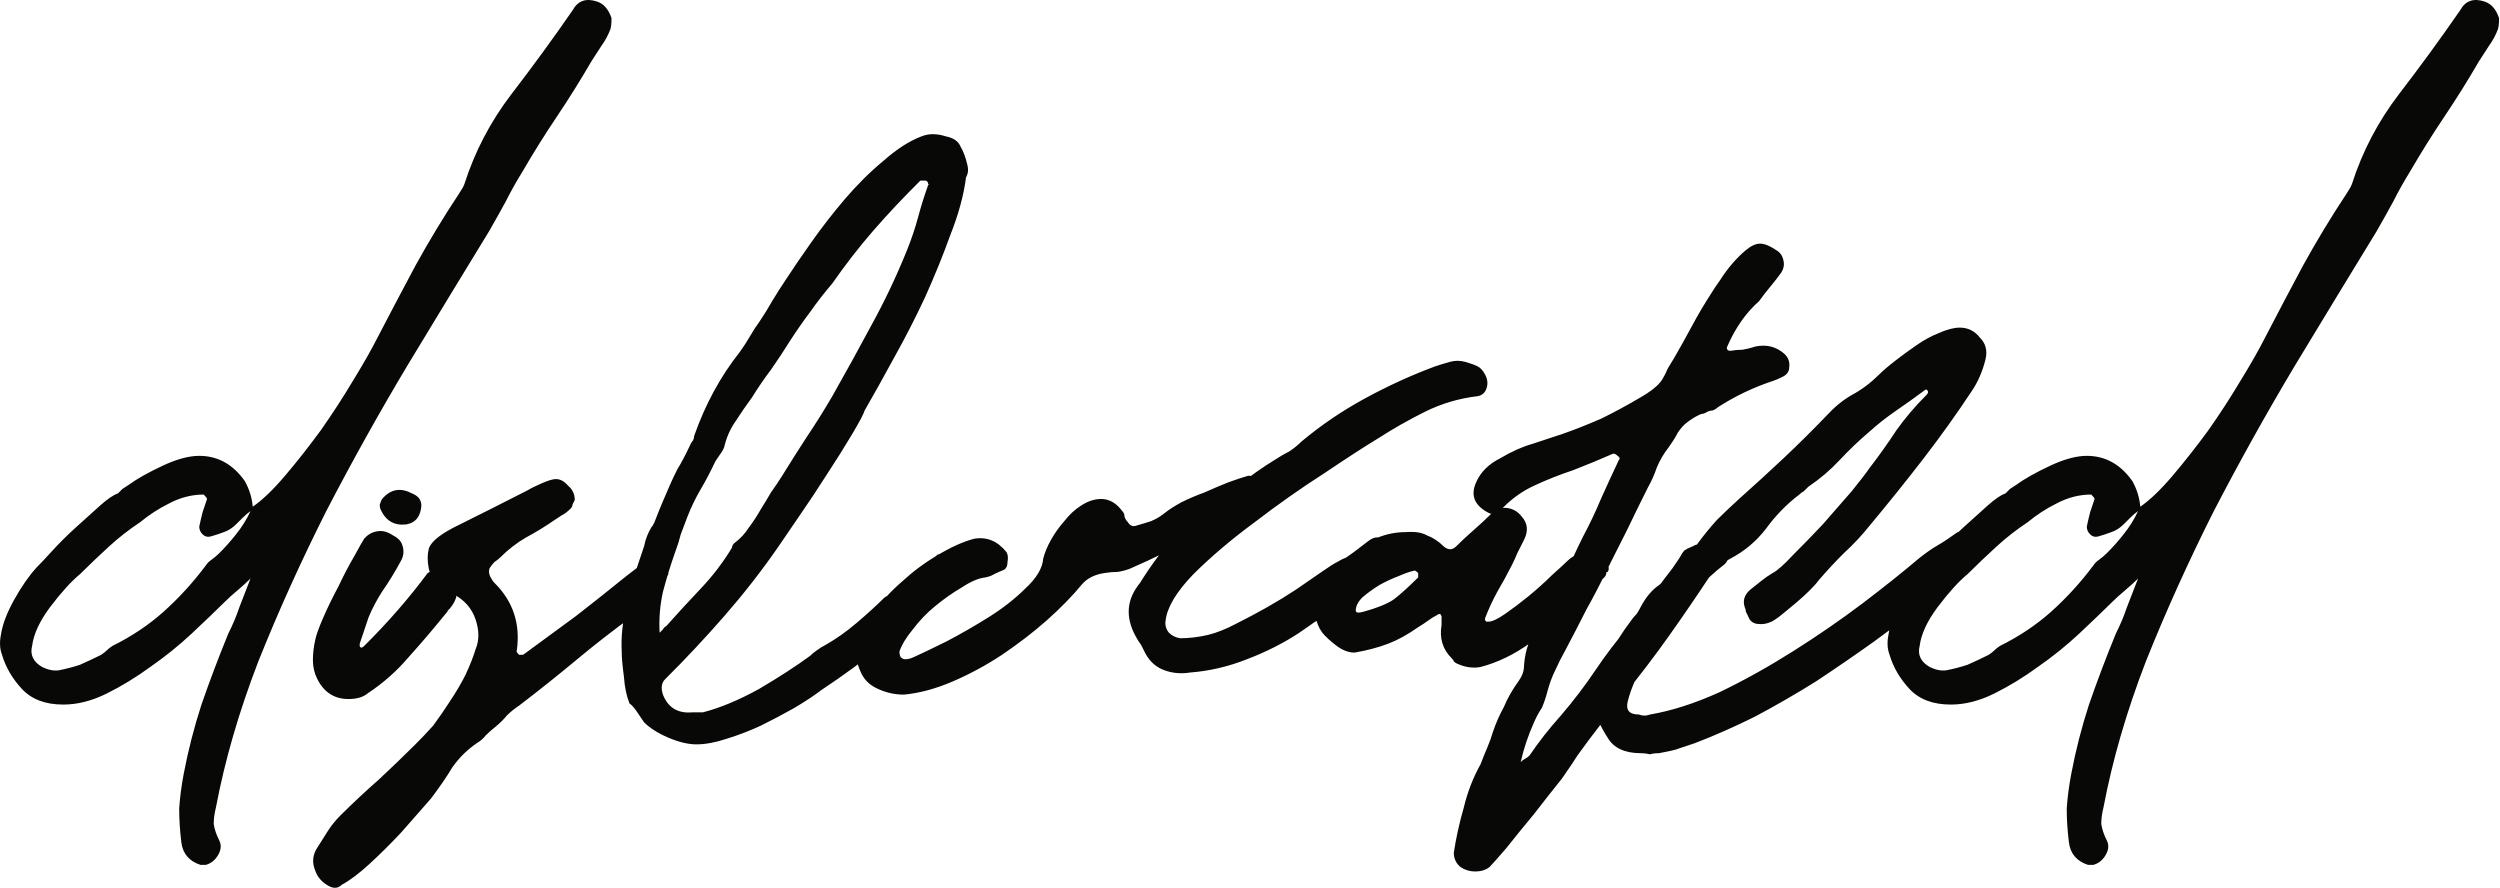 <svg xmlns="http://www.w3.org/2000/svg" width="400" height="142" viewBox="0 0 105.833 37.571">
  <style> path { fill: #080806; } </style>
<path d="M.085 27.832q-.141-.376-.047-.845.094-.658.563-1.504.47-.846.94-1.362.235-.235.658-.705.47-.517.986-.987.564-.517 1.034-.94.47-.422.752-.516l.188-.188.282-.188q.516-.376 1.41-.799.892-.423 1.55-.423 1.174 0 1.926 1.08.282.518.329 1.082.61-.423 1.362-1.316.752-.893 1.504-1.926.751-1.08 1.362-2.115.658-1.08 1.034-1.832.799-1.55 1.597-3.054.846-1.55 1.833-3.054.188-.282.235-.423.657-2.067 1.973-3.805 1.362-1.786 2.584-3.57.329-.612 1.034-.377.422.141.61.705 0 .329-.047.47-.14.376-.376.705-.187.281-.422.657-.705 1.222-1.457 2.35-.752 1.127-1.456 2.349-.376.61-.705 1.268-.329.611-.705 1.269-1.597 2.63-3.43 5.685-1.785 3.007-3.43 6.201-1.597 3.195-2.865 6.39-1.222 3.195-1.786 6.202-.094.376-.094.705.047.329.235.704.141.282-.047.611-.188.33-.517.423h-.234q-.705-.235-.8-.94-.093-.751-.093-1.456.047-.705.188-1.457.282-1.503.752-2.96.516-1.503 1.127-3.006.282-.564.47-1.128l.47-1.222q-.235.235-.564.517-.282.235-.517.47-.564.564-1.41 1.363-.798.751-1.738 1.41-.892.657-1.832 1.127-.94.47-1.832.47-1.128 0-1.739-.658-.61-.658-.845-1.457Zm1.268-.376q-.14.564.423.893.376.188.705.141.47-.094.892-.235.423-.188.893-.423.141-.094.235-.188t.235-.188q1.221-.61 2.161-1.456.987-.893 1.785-1.973.094-.141.235-.235.188-.141.33-.282.375-.376.704-.799.376-.47.61-.987-.14.094-.328.282l-.282.282q-.235.235-.517.33-.235.093-.564.187-.188.047-.328-.094-.141-.14-.141-.329.047-.235.14-.61l.094-.282.094-.282q0-.047-.14-.188-.752 0-1.457.376-.658.328-1.222.798-.704.47-1.315 1.034-.61.564-1.222 1.174-.563.47-1.268 1.41-.658.893-.752 1.644Zm17.948-3.194q.094.094.094.187 0 .047.047.141-.094.376-.188.705-.047.282-.282.564l-.094.094q0 .047-.094.14-.752.94-1.55 1.833-.752.893-1.739 1.55-.282.236-.799.236-.892 0-1.315-.846-.188-.376-.188-.799 0-.423.094-.846.047-.281.329-.94.282-.657.657-1.362.33-.704.658-1.268.33-.611.423-.752.282-.329.705-.329.235 0 .517.188.282.141.375.376.141.376-.046.705-.376.704-.8 1.315-.328.517-.563 1.08l-.376 1.128v.094q.047.141.188 0 1.504-1.503 2.678-3.1.188-.094.47-.282.188 0 .329-.047.14.094.235.14.14 0 .235.095zm-3.29-2.82q.048-.093.048-.14.047-.094.094-.141.517-.564 1.221-.188.47.188.376.657-.094.564-.61.658-.752.094-1.081-.61-.047-.094-.047-.235zm-2.16 16.21q-.423-.235-.564-.658-.188-.47.047-.893l.47-.751q.235-.376.563-.705.8-.799 1.598-1.504.752-.704 1.55-1.503.33-.329.752-.799.376-.517.705-1.033.376-.564.658-1.128.281-.61.422-1.08.235-.564 0-1.27-.235-.704-.94-1.08-.14-.094-.328-.14-.188-.095-.282-.189-.329-.329-.423-.751-.094-.47 0-.846.141-.47 1.316-1.034 1.221-.61 2.866-1.456.14-.094.563-.282.423-.188.611-.188.282 0 .517.282.282.235.282.61l-.094.189q0 .094-.094.187-.188.188-.376.282l-.282.188q-.61.423-1.221.752-.564.329-1.081.846-.094.094-.235.188-.094.094-.188.235-.094.14 0 .375.094.188.188.282 1.175 1.175.94 2.866-.047.047.094.188h.14q.048 0 .095-.047l2.16-1.597q1.081-.846 2.115-1.692.235-.187.423-.328l.47-.376q.376 0 .564-.047.187.188.187.282l.141.14v.235l-.047.094q-.281.376-.328.8l-.141.14q-.235.235-.517.423-.235.14-.47.329-1.222.893-2.396 1.88-1.175.986-2.396 1.925-.282.188-.517.423-.188.235-.47.47-.235.188-.423.376-.14.188-.376.329-.61.423-1.033 1.034-.33.563-.893 1.315-.61.705-1.269 1.457-.657.704-1.315 1.315-.658.61-1.175.893-.235.235-.563.047zm12.363-9.96q-.047-.94.188-1.833.188-.94.47-1.785l.282-.846q.094-.47.329-.846l.047-.047q0-.047.047-.094.235-.61.376-.94l.281-.657q.141-.329.33-.705.234-.376.563-1.08.047-.094.094-.141.047-.094.047-.188.705-2.02 1.926-3.571.235-.329.423-.658t.423-.658q.282-.422.517-.845.282-.47.564-.893.423-.658 1.08-1.597.658-.94 1.41-1.833.798-.94 1.644-1.644.846-.752 1.598-1.034.235-.094.47-.094.281 0 .563.094.47.094.611.423.188.329.282.752.094.329-.047.564-.141 1.127-.658 2.443-.47 1.315-1.08 2.678-.611 1.315-1.316 2.584-.658 1.221-1.222 2.208-.047.188-.516.987-.47.798-1.081 1.738-.564.893-1.175 1.785-.61.893-.892 1.316-1.034 1.503-2.255 2.913-1.222 1.41-2.49 2.678-.235.235-.094.658.328.845 1.268.751h.423q1.08-.282 2.35-.986 1.268-.752 2.16-1.41.141-.14.282-.235.188-.14.376-.235.658-.375 1.316-.94.657-.563 1.174-1.08.282-.14.564-.423.376-.376.799-.704.47-.376.892-.705h.235l.047.047q.047 0 .094.047.047.329.33.658v.187q-.142.141-.189.235-.423.846-1.268 1.41-.8.517-1.457 1.174-1.315 1.081-2.725 2.02-.423.33-1.127.752-.658.376-1.41.752-.705.33-1.456.564-.705.235-1.269.235-.517 0-1.175-.282-.657-.282-1.033-.658l-.282-.423q-.188-.282-.329-.375-.188-.47-.235-1.128-.094-.705-.094-1.08zm2.255-4.23q-.282.8-.516 1.692-.188.846-.141 1.739l.14-.141q.048-.094.141-.141.705-.799 1.457-1.598.752-.798 1.315-1.738 0-.094.094-.188.376-.282.611-.658.282-.376.517-.799.235-.375.423-.704.235-.33.47-.705.517-.846 1.033-1.644.564-.846 1.081-1.739.846-1.503 1.644-3.007.846-1.55 1.504-3.195.282-.704.47-1.41.188-.704.423-1.362.046 0 0-.047 0-.094-.094-.14h-.235q-1.081 1.08-1.974 2.114-.892 1.033-1.738 2.255-.517.61-.94 1.221-.423.564-.845 1.222-.376.61-.8 1.222-.422.563-.798 1.174-.376.517-.705 1.034-.328.47-.47 1.08-.046.141-.187.33l-.188.281q-.282.611-.611 1.175-.329.564-.564 1.174l-.282.752q-.094.376-.235.752zm8.47 5.78q-.47-.235-.659-.705-.235-.517-.14-1.034.14-.704.657-1.41.517-.75 1.222-1.362.705-.657 1.503-1.127.846-.517 1.55-.705.8-.14 1.363.564.094.14.047.423 0 .235-.14.329-.236.094-.424.187-.14.094-.376.141-.422.047-.986.423-.564.33-1.128.799-.517.423-.94.987-.422.516-.563.94 0 .14.047.234.094.094.188.094.188 0 .376-.094.516-.235 1.362-.658.893-.47 1.785-1.033.893-.564 1.55-1.222.706-.657.753-1.268.094-.376.328-.799.235-.423.564-.799.33-.423.705-.657.423-.282.846-.282.517 0 .892.516.094.094.094.235.047.141.141.235.141.235.376.141.33-.094.611-.188.329-.14.61-.376.236-.187.659-.422.47-.235.986-.423.517-.235.987-.423.517-.188.845-.282.33 0 .423.188.094.188-.094.376-1.174 1.174-2.49 1.973-1.315.752-2.819 1.41-.235.094-.517.14-.281 0-.563.048-.611.093-.94.47-.61.751-1.503 1.55-.846.752-1.88 1.456-.986.658-2.067 1.128-1.08.47-2.067.564-.611 0-1.175-.282zm10.94-2.208q-.658-1.222.188-2.256.375-.61.798-1.174.423-.611 1.034-1.034.235-.094.376-.282.14-.188.376-.376l1.503-1.221q.799-.658 1.644-1.175.282-.188.564-.329.282-.188.517-.422 1.222-1.034 2.678-1.833 1.457-.799 2.96-1.362.282-.094.61-.188.33-.094.659 0 .328.094.516.188t.33.376q.14.281.046.563-.094.282-.376.33-1.174.14-2.208.657-1.033.517-1.973 1.128-.846.516-2.302 1.503-1.457.94-2.913 2.067-1.457 1.08-2.584 2.208-1.08 1.128-1.175 1.974-.047.282.141.517.188.188.47.235.564 0 1.174-.141.564-.141 1.175-.47.658-.33 1.316-.705.657-.376 1.221-.752l1.08-.751q.47-.33.659-.423.234-.141.375-.188.141-.094.33-.235.187-.141.61-.47.423-.329.752.047.094.094.094.14.047.048.14.236l.048.14q0 .236-.141.47-.564.517-.846.8l-.423.422q-.188.141-.47.33-.282.187-.986.563-.141.047-.188.094l-.141.14q-.094.048-.282.189-.141.094-.47.329-.987.657-2.208 1.127-1.175.47-2.396.564-.564.094-1.08-.094-.518-.188-.8-.705l-.188-.376q-.14-.188-.234-.375zm7.876-.141q-.47-.658-.187-1.504.516-.987 1.503-1.88.987-.892 2.208-.892.564-.047.893.141.376.141.705.47.281.235.516 0 .376-.376.752-.705.376-.329.752-.705.235-.234.517-.234.47 0 .751.375.376.423.094.987l-.282.564q-.093.235-.234.517-.282.563-.611 1.127-.282.517-.517 1.128v.094q.047 0 .047.047h.094q.235 0 .705-.33.47-.328.986-.75.564-.47.987-.894.47-.422.658-.61.376-.376 1.033-.376.141 0 .282.047h.282q0 .047.047.094.047 0 .047.047.047.235.047.564-.047.14-.094.094 0 .14-.094.234-.329.33-.658.611l-.61.611q-.8.799-1.833 1.55-1.033.752-2.114 1.034-.47.094-.987-.14-.094-.048-.14-.095 0-.047-.095-.14-.563-.565-.422-1.41v-.376q-.047-.047-.047-.094-.094 0-.141.047-.188.094-.376.235-.188.14-.423.282-.658.47-1.269.704-.61.235-1.41.376-.375 0-.75-.282-.377-.282-.612-.563zm3.853-2.631q-.235.047-.658.234-.376.141-.798.376-.376.235-.705.517-.282.282-.282.564 0 .14.329.047.846-.235 1.268-.517.423-.329 1.034-.94v-.187q-.141-.141-.188-.094zm2.584 12.779q-.329 0-.61-.188-.283-.235-.283-.61.141-.94.423-1.927.235-.987.705-1.832.141-.376.282-.705.14-.329.235-.658.188-.564.47-1.08.235-.564.61-1.081.235-.329.235-.658.047-.705.33-1.268.234-.611.61-1.175.47-.752.846-1.503.329-.8.704-1.55.423-.8.752-1.598.376-.846.752-1.645.094-.094-.047-.188-.094-.094-.188-.094-.846.376-1.691.705-.846.282-1.645.658-.705.329-1.268.893-.188.187-.282.234-.235.094-.33.047-.939-.47-.563-1.315.282-.658 1.034-1.034.704-.423 1.362-.61l1.269-.423q.798-.282 1.644-.658.846-.423 1.55-.846.752-.423.987-.799.141-.234.235-.47l.282-.47q.376-.657.752-1.362.376-.704.799-1.362.14-.235.375-.564.235-.376.517-.705.282-.329.564-.564.329-.281.61-.281.283 0 .753.328.187.141.234.423.047.235-.094.47-.234.329-.47.61-.234.283-.47.612-.845.751-1.362 1.973 0 .14.141.14.282-.046.517-.046.282-.047.564-.141.705-.141 1.221.329.235.235.188.564 0 .282-.329.422-.187.094-.328.141-1.269.423-2.35 1.128-.094.094-.234.141-.141 0-.282.094-.094.047-.141.047-.047 0-.141.047-.282.14-.517.329-.188.14-.376.423-.094.188-.188.329l-.188.281q-.329.423-.517.893-.14.423-.376.846-.422.845-.845 1.738l-.846 1.692q-.423.892-.893 1.738-.422.846-.892 1.738-.235.423-.423.846-.188.376-.329.893-.094.376-.235.704-.188.282-.329.611-.188.423-.329.846-.14.423-.235.846.094-.094.188-.141.094-.047.188-.141.282-.423.611-.846t.705-.846q.799-.94 1.456-1.926.658-.987 1.457-1.926.14-.141.423-.564.328-.423.657-.893.376-.517.705-.94.329-.47.423-.657.094-.141.14-.141.048-.047.283-.141.235-.141.423-.094h.14q.189.282.283.376l-.094.47q0 .188.047.422-.893 1.363-1.786 2.632-.893 1.268-1.88 2.49l-1.033 1.315q-.47.61-.94 1.269-.14.235-.657.986-.564.705-1.175 1.504-.658.799-1.174 1.456-.564.658-.705.799-.235.188-.61.188zm20.771-13.014q-.422.235-.61.563l-.564.47-.564.47q-.987.846-2.208 1.738-1.175.846-2.443 1.692-1.269.799-2.584 1.503-1.316.658-2.537 1.128l-.564.188q-.235.094-.47.14l-.47.095q-.235 0-.376.047-.188-.047-.376-.047-1.033 0-1.41-.658-.422-.658-.657-1.41-.047-.187.047-.47.282-.845.658-1.597.376-.751.94-1.503.093-.141.234-.282.094-.141.188-.329.33-.61.752-.893.282-.235.423-.423.188-.234.329-.47.188-.281.47-.422.14-.094.235-.188l.187-.282q.376-.517.8-.987.469-.47.986-.94.94-.845 1.832-1.69.94-.893 1.833-1.833.47-.517 1.033-.846.61-.329 1.128-.845.282-.282.705-.611.422-.33.892-.658.47-.329.94-.517.517-.235.893-.235.516 0 .845.423.376.376.235.94-.094.376-.235.705-.14.328-.329.61-.986 1.504-2.067 2.913-1.08 1.41-2.208 2.772-.517.658-1.128 1.222-.564.564-1.08 1.174-.094.141-.376.423-.235.235-.564.517l-.564.47q-.282.235-.47.329-.282.14-.61.094-.282-.047-.376-.33L73.614 26q0-.094-.047-.188-.141-.423.235-.752l.47-.376q.234-.188.47-.328.281-.141.845-.752.61-.611 1.269-1.316.657-.751 1.221-1.41.564-.704.752-.986.61-.799 1.127-1.597.564-.799 1.269-1.504.141-.14 0-.235-.047 0-.094.047-.564.423-1.175.846-.61.423-1.127.893-.658.563-1.269 1.221-.563.611-1.315 1.128l-.188.188q-.094.047-.188.14-.799.611-1.41 1.457-.61.799-1.503 1.269-.094.047-.14.094 0 .047-.095.14-.61.47-1.268 1.175-.611.705-1.175 1.504-.564.751-.987 1.597-.47.799-.657 1.55-.141.564.47.564.234.094.47 0 1.362-.235 2.912-.94 1.55-.751 3.101-1.738 1.55-.986 2.913-2.02 1.41-1.08 2.396-1.926.47-.376.799-.564.329-.188.846-.564.422.094.47.141.093.047.47.188.093.188.093.329-.14.47-.61.752zm-3.29 3.805q-.142-.376-.048-.845.094-.658.564-1.504t.94-1.362q.235-.235.658-.705.47-.517.986-.987.564-.517 1.034-.94.47-.422.752-.516l.188-.188.281-.188q.517-.376 1.41-.799.893-.423 1.55-.423 1.175 0 1.927 1.08.282.518.329 1.082.61-.423 1.362-1.316.752-.893 1.504-1.926.751-1.08 1.362-2.115.658-1.08 1.034-1.832.798-1.55 1.597-3.054.846-1.55 1.832-3.054.188-.282.235-.423.658-2.067 1.974-3.805 1.362-1.786 2.584-3.57.329-.612 1.033-.377.423.141.611.705 0 .329-.047.47-.14.376-.376.705-.188.281-.423.657-.704 1.222-1.456 2.35-.752 1.127-1.457 2.349-.375.61-.704 1.268-.33.611-.705 1.269-1.597 2.63-3.43 5.685-1.785 3.007-3.43 6.201-1.597 3.195-2.865 6.39-1.222 3.195-1.786 6.202-.094.376-.094.705.047.329.235.704.141.282-.047.611-.188.33-.517.423h-.235q-.704-.235-.798-.94-.094-.751-.094-1.456.047-.705.188-1.457.282-1.503.751-2.96.517-1.503 1.128-3.006.282-.564.47-1.128l.47-1.222q-.235.235-.564.517-.282.235-.517.47-.564.564-1.41 1.363-.798.751-1.738 1.41-.893.657-1.832 1.127-.94.47-1.833.47-1.127 0-1.738-.658-.61-.658-.846-1.457zm1.268-.376q-.141.564.423.893.376.188.705.141.47-.094.892-.235.423-.188.893-.423.14-.094.235-.188.094-.094.235-.188 1.221-.61 2.161-1.456.987-.893 1.785-1.973.094-.141.235-.235.188-.141.33-.282.375-.376.704-.799.376-.47.61-.987-.14.094-.328.282l-.282.282q-.235.235-.517.33-.235.093-.564.187-.188.047-.329-.094-.14-.14-.14-.329.046-.235.14-.61l.094-.282.094-.282q0-.047-.14-.188-.752 0-1.457.376-.658.328-1.222.798-.704.47-1.315 1.034-.611.564-1.222 1.174-.564.47-1.268 1.41-.658.893-.752 1.644z" aria-label="dislocated" style="font-size:46.983px;font-family:&quot;Network Script&quot;;-inkscape-font-specification:&quot;Network Script&quot;;text-align:center;text-anchor:middle;stroke-width:3.915" transform="scale(1.004 .996)"/>
</svg>
